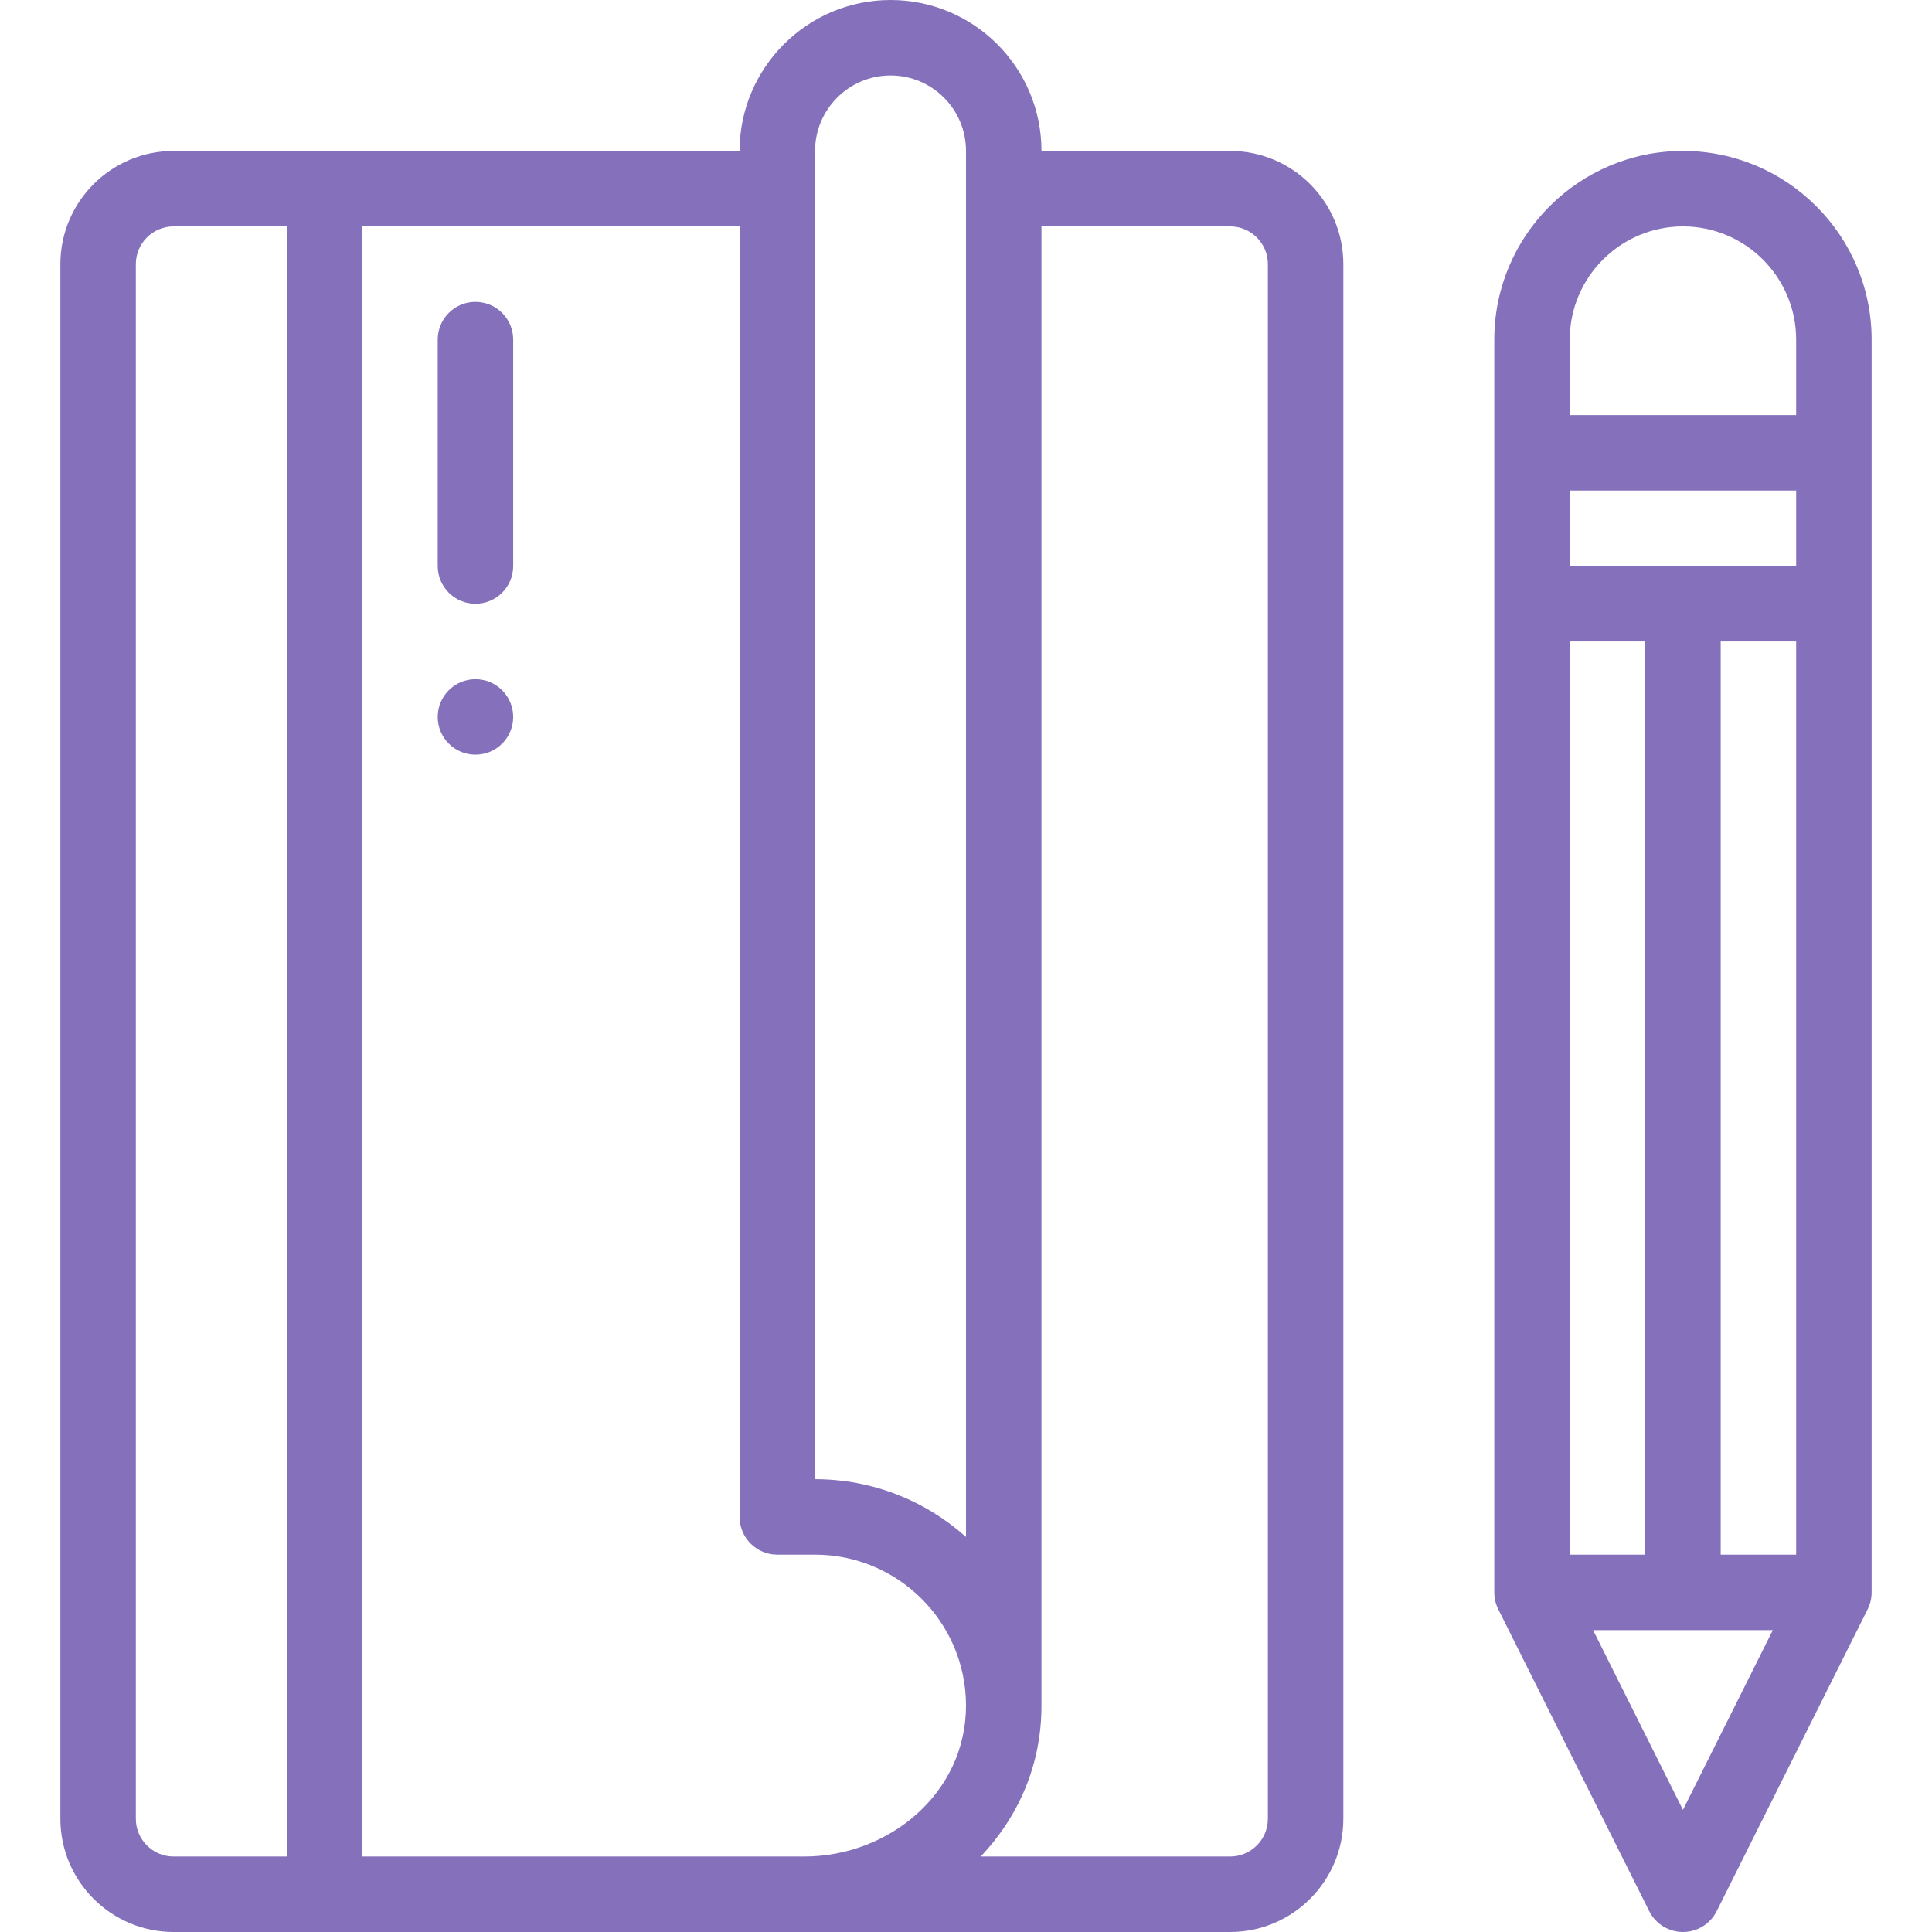<?xml version="1.0"?>
<svg xmlns="http://www.w3.org/2000/svg" viewBox="-16 0 512 512" width="512px" height="512px" class=""><g><path d="m110 180c-5.52 0-10 4.48-10 10s4.48 10 10 10 10-4.48 10-10-4.48-10-10-10zm0 0" data-original="#000000" class="active-path" data-old_color="#000000" fill="#8570BB"/><path d="m310 40h-50c0-22.098-17.898-40-40-40-22.055 0-40 17.945-40 40h-150c-16.543 0-30 13.457-30 30v412c0 16.543 13.457 30 30 30h280c16.543 0 30-13.457 30-30v-412c0-16.543-13.457-30-30-30zm-110 0c0-11.027 8.973-20 20-20 11.047 0 20 8.953 20 20v367.316c-10.621-9.52-24.648-15.316-40-15.316zm-10 372h10c22.055 0 40 17.945 40 40 0 23.195-20.383 40-42.852 40-6.652 0-110.512 0-117.148 0v-432h100v342c0 5.523 4.477 10 10 10zm-170 70v-412c0-5.516 4.484-10 10-10h30v432h-30c-5.516 0-10-4.484-10-10zm300 0c0 5.516-4.484 10-10 10h-66.098c10.207-10.777 16.098-24.547 16.098-40v-392h50c5.516 0 10 4.484 10 10zm0 0" data-original="#000000" class="active-path" data-old_color="#000000" fill="#8570BB"/><path d="m110 80c-5.523 0-10 4.477-10 10v60c0 5.523 4.477 10 10 10s10-4.477 10-10v-60c0-5.523-4.477-10-10-10zm0 0" data-original="#000000" class="active-path" data-old_color="#000000" fill="#8570BB"/><path d="m430 40c-27.57 0-50 22.43-50 50v332c0 1.523.355 3.07 1.055 4.473l40 80c1.695 3.387 5.156 5.527 8.945 5.527s7.25-2.141 8.945-5.527l40-80c.652-1.309 1.055-2.836 1.055-4.473v-332c0-27.57-22.43-50-50-50zm-30 372v-242h20v242zm0-262v-20h60v20zm40 20h20v242h-20zm-10-110c16.543 0 30 13.457 30 30v20h-60v-20c0-16.543 13.457-30 30-30zm0 419.641-23.82-47.641h47.641zm0 0" data-original="#000000" class="active-path" data-old_color="#000000" fill="#8570BB"/></g> </svg>
